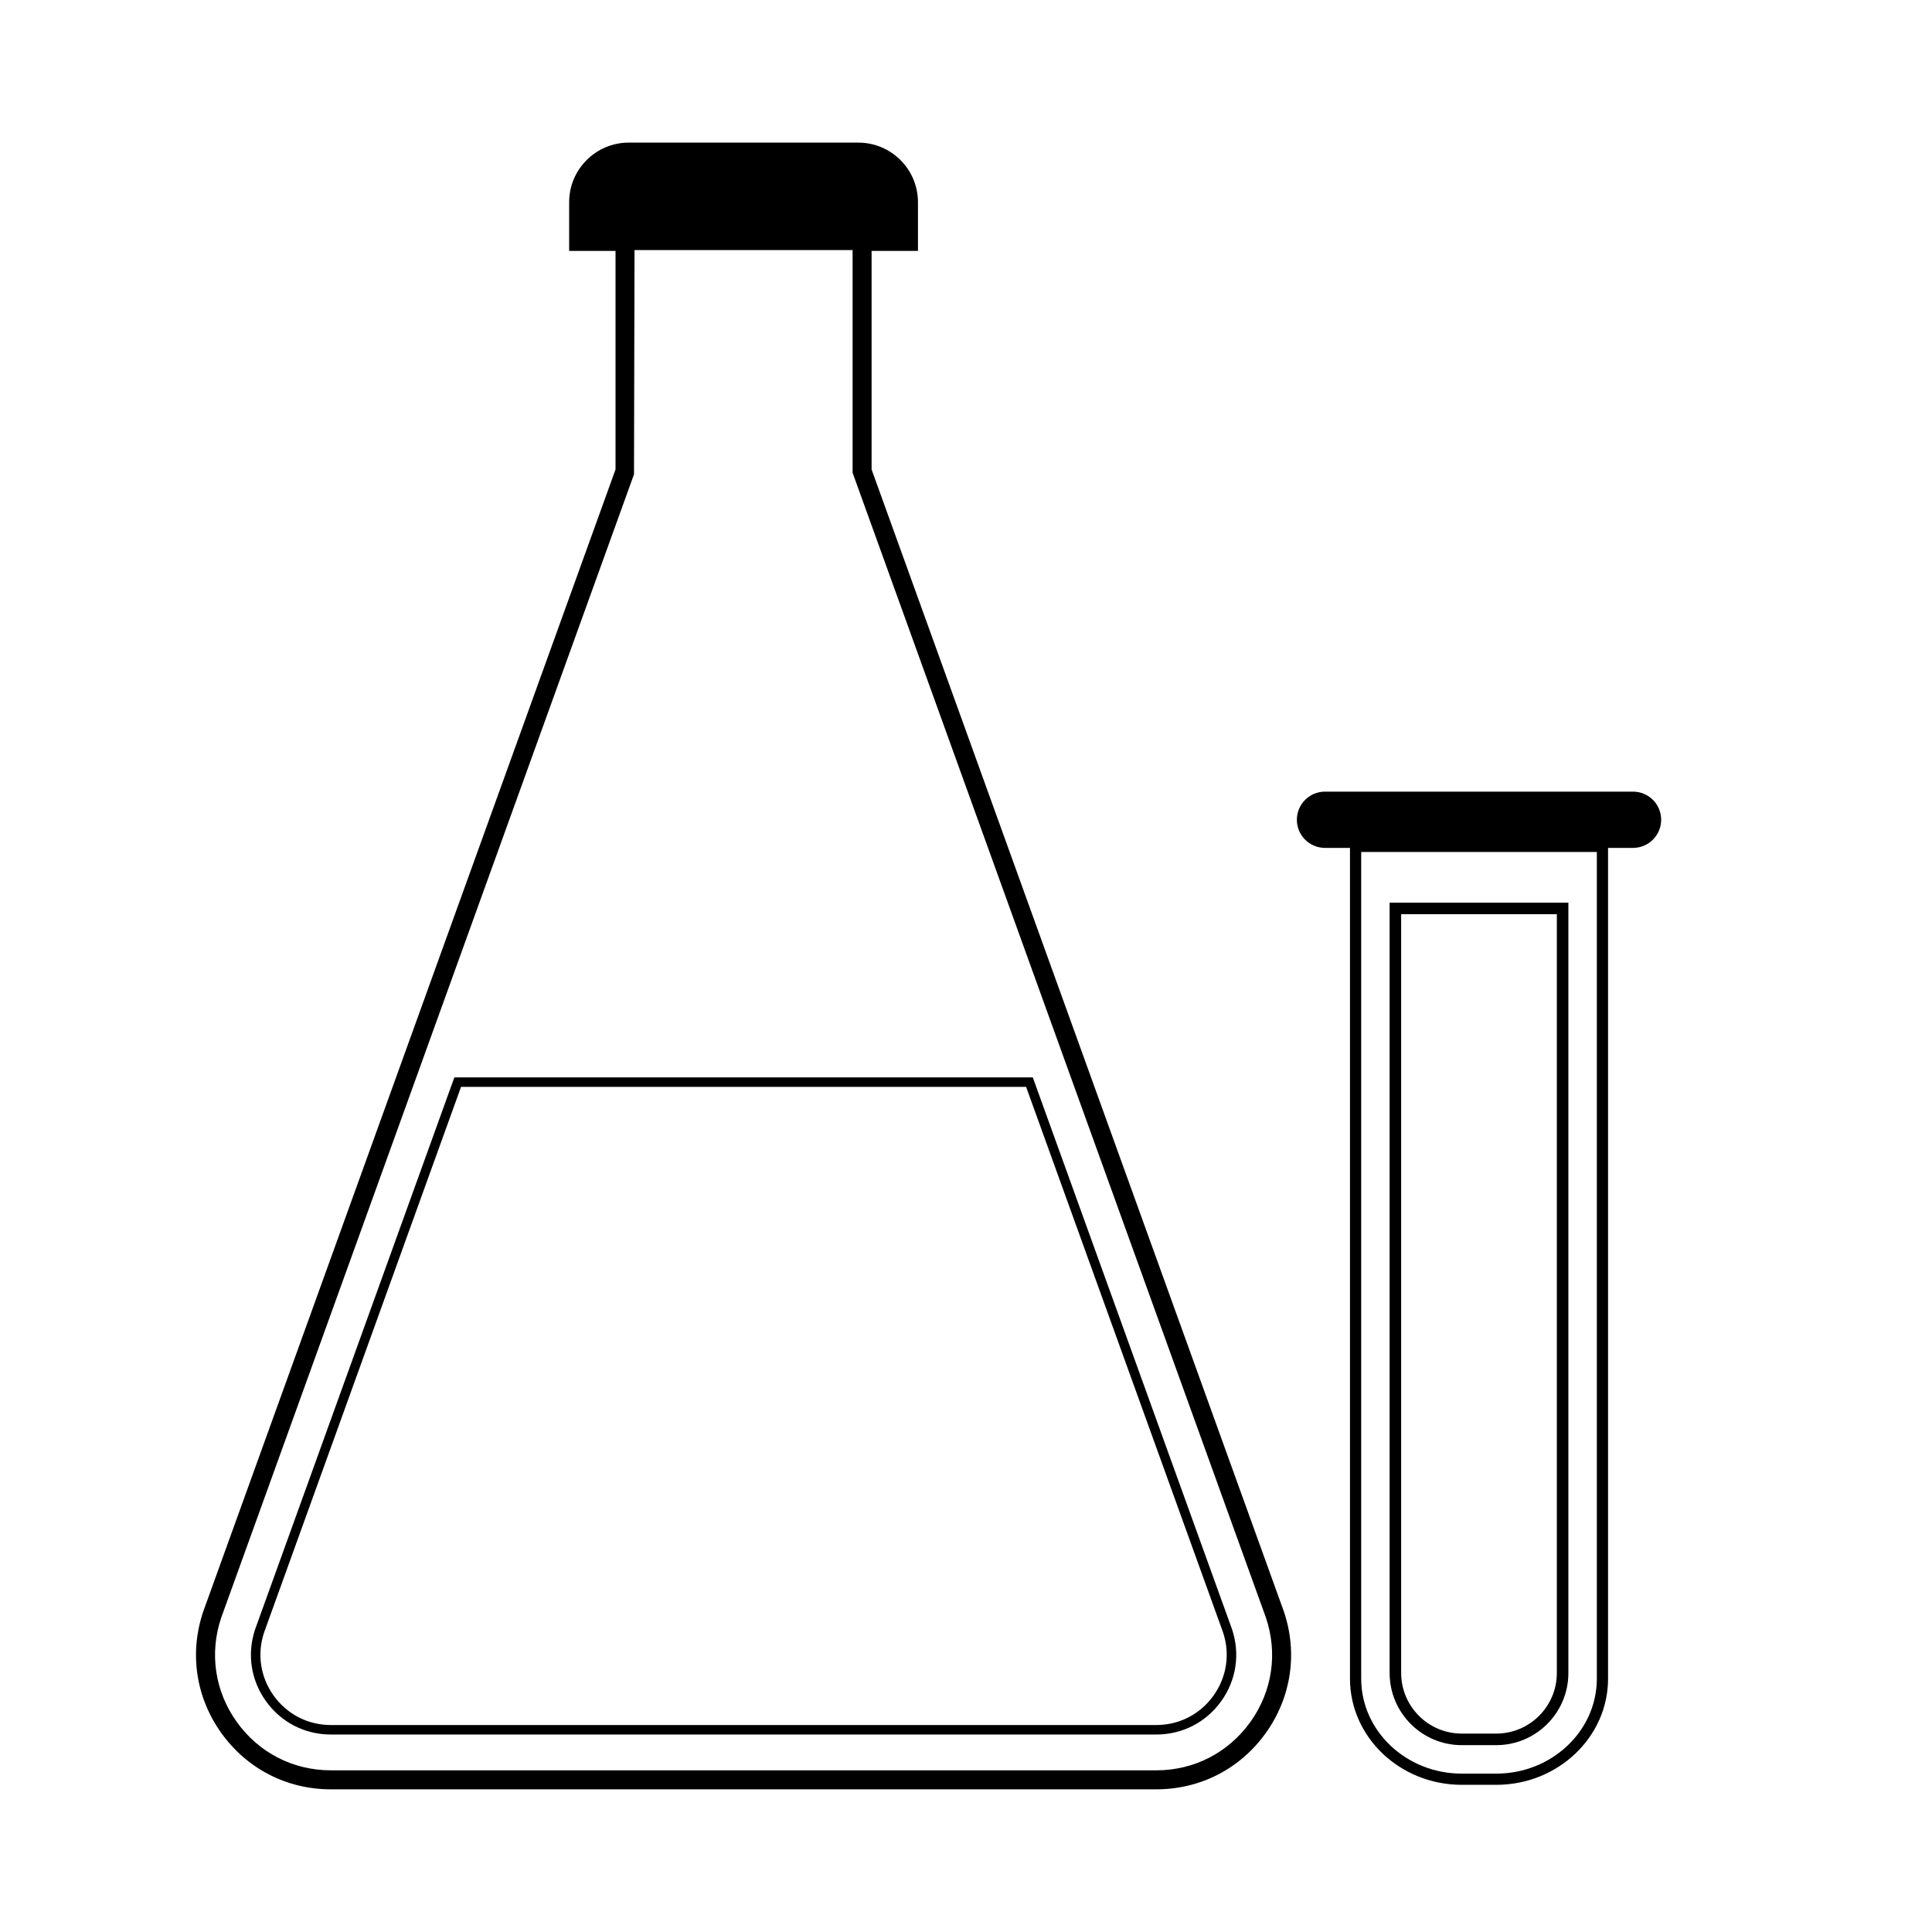 <?xml version="1.0" encoding="UTF-8"?>
<!-- Uploaded to: ICON Repo, www.iconrepo.com, Generator: ICON Repo Mixer Tools -->
<svg fill="#000000" width="800px" height="800px" version="1.1" viewBox="144 144 512 512" xmlns="http://www.w3.org/2000/svg">
 <g>
  <path d="m531.38 606.48h9.145c10.539 0 19.113-8.574 19.113-19.113v-204.15h-47.371v204.15c0 10.543 8.574 19.117 19.113 19.117zm-16.059-220.21h41.258v201.09c0 8.855-7.203 16.059-16.055 16.059h-9.145c-8.852 0-16.055-7.203-16.055-16.059z"/>
  <path d="m576.77 353.79h-81.629c-4.117 0-7.457 3.34-7.457 7.457 0 4.117 3.34 7.453 7.457 7.453h6.617v220.16c0 15.516 13.289 28.137 29.625 28.137h9.145c16.332 0 29.625-12.621 29.625-28.137v-220.16h6.617c4.117 0 7.457-3.34 7.457-7.453 0-4.121-3.34-7.457-7.457-7.457zm-9.59 235.07c0 13.875-11.957 25.168-26.652 25.168h-9.145c-14.695 0-26.652-11.293-26.652-25.168v-219.07h62.449z"/>
  <path d="m374.98 268.41v-57.914h12.289v-12.91c0-8.707-7.086-15.789-15.789-15.789l-60.859-0.004c-8.707 0-15.789 7.086-15.789 15.789v12.914h12.289v57.91l-109.24 302.6c-3.75 11.031-2.008 22.797 4.781 32.273 6.789 9.477 17.367 14.914 29.023 14.914h218.73c11.656 0 22.234-5.434 29.023-14.914 6.789-9.477 8.527-21.238 4.781-32.273zm100.37 331.94c-5.832 8.137-14.914 12.809-24.926 12.809l-218.74-0.004c-10.012 0-19.098-4.668-24.926-12.809-5.832-8.137-7.324-18.242-4.121-27.676l109.38-302.97 0.137-59.426h57.793v59.012l109.52 303.36c3.211 9.477 1.715 19.57-4.109 27.703z"/>
  <path d="m417.7 429.52h-153.29l-52.805 146.28c-2.176 6.508-1.125 13.445 2.875 19.027 4.023 5.617 10.293 8.84 17.207 8.84h218.74c6.906 0 13.18-3.223 17.211-8.84 3.996-5.578 5.043-12.512 2.863-19.055zm47.887 163.84c-3.547 4.949-9.078 7.789-15.164 7.789h-218.74c-6.09 0-11.613-2.84-15.16-7.789-3.523-4.922-4.445-11.027-2.539-16.734l52.195-144.59h149.75l52.188 144.55c1.914 5.738 0.988 11.852-2.527 16.766z"/>
 </g>
</svg>